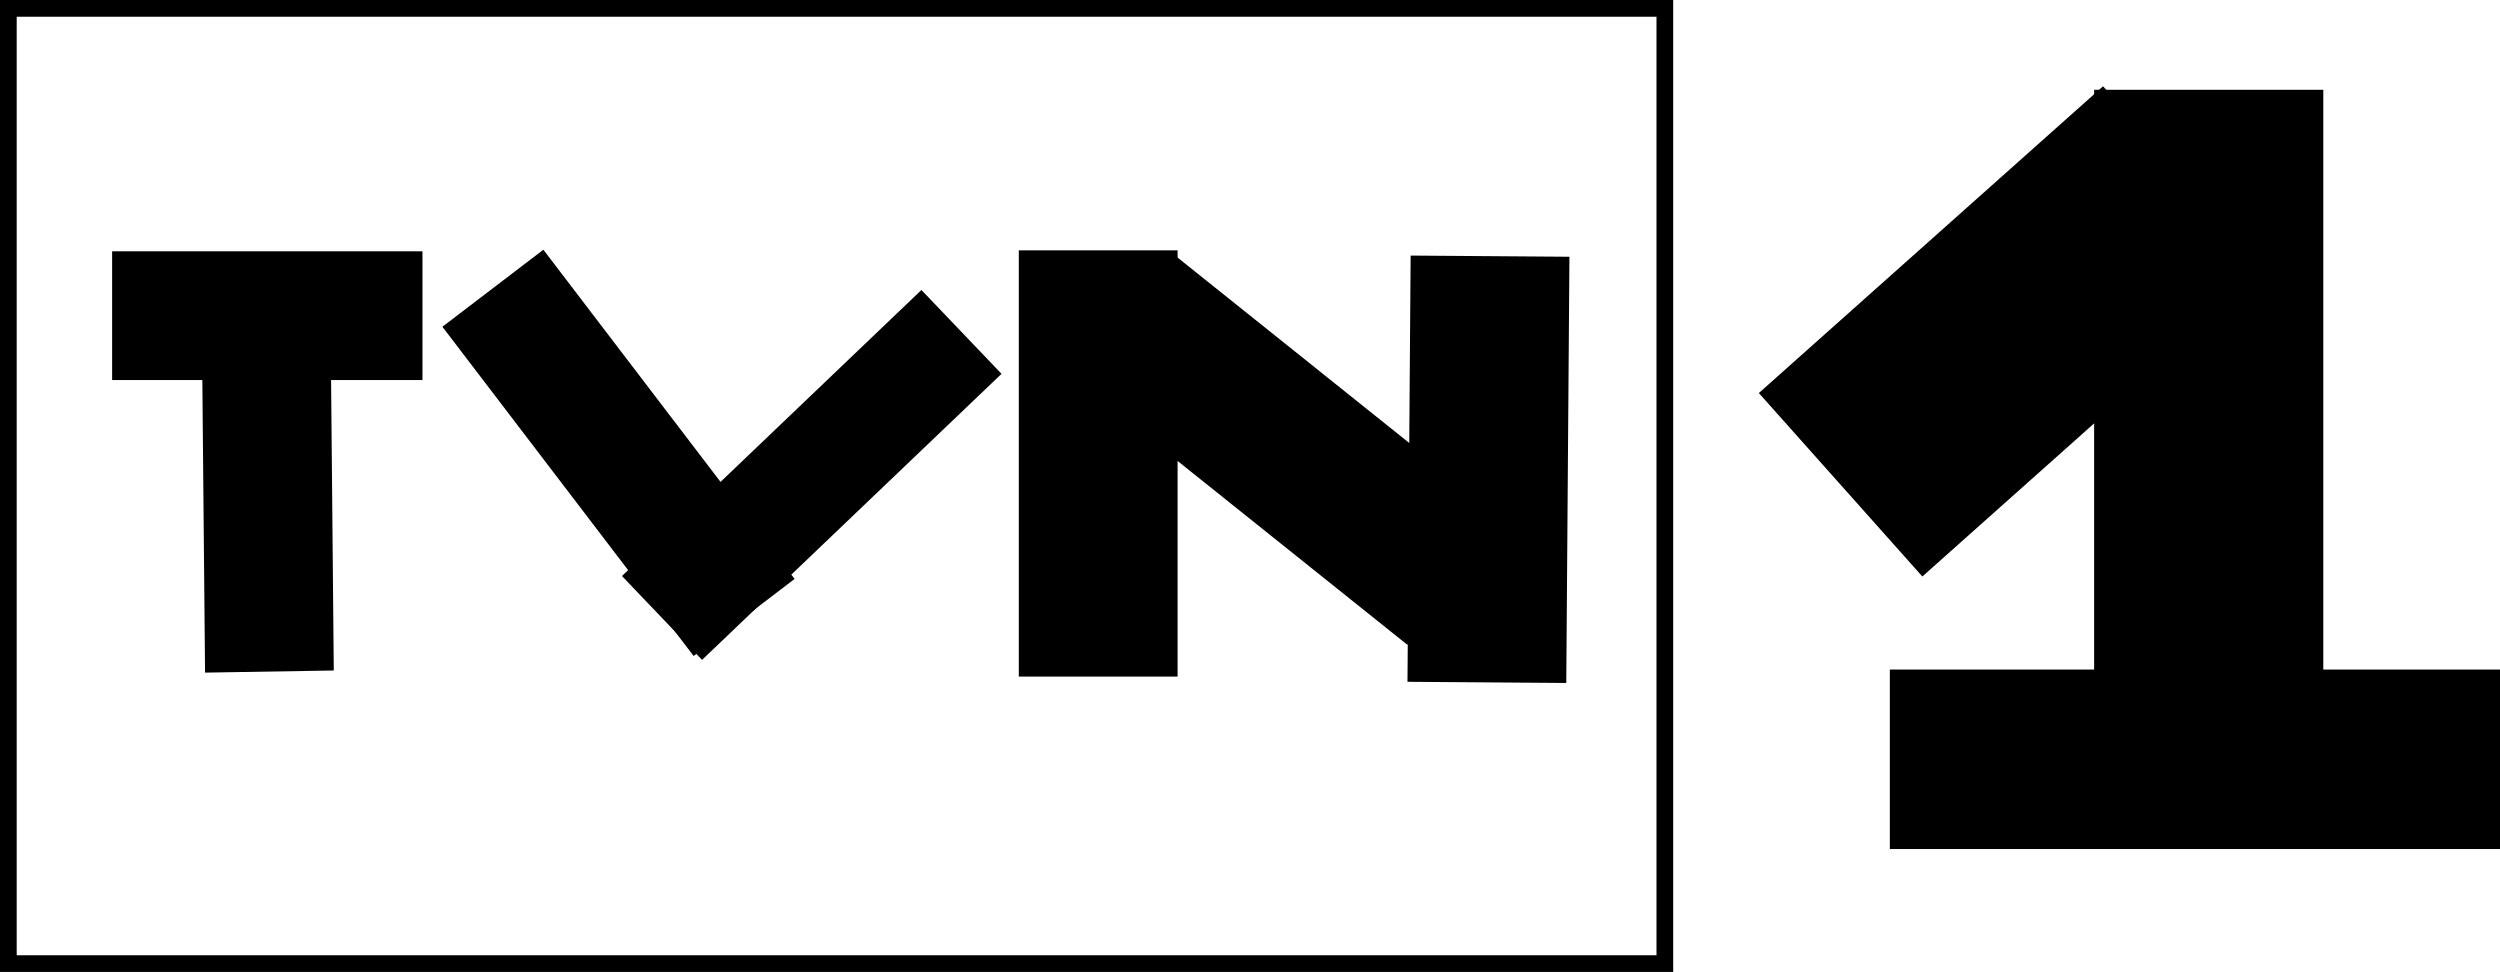 <svg version="1.1" xmlns="http://www.w3.org/2000/svg" xmlns:xlink="http://www.w3.org/1999/xlink" width="449.018" height="174.568" viewBox="0,0,449.018,174.568"><g transform="translate(-10.833,-94.699)"><g data-paper-data="{&quot;isPaintingLayer&quot;:true}" fill-rule="nonzero" stroke-linecap="butt" stroke-linejoin="miter" stroke-miterlimit="10" stroke-dasharray="" stroke-dashoffset="0" style="mix-blend-mode: normal"><path d="M387.204,245.95v-134.875h40.661v134.875z" fill="#000000" stroke="#000000" stroke-width="0.5"/><path d="M350.511,246.941v-31.735h109.09v31.735z" fill="#000000" stroke="#000000" stroke-width="0.5"/><path d="M417.57,143.119l-61.449,54.768l-29.033,-32.575l61.449,-54.768z" fill="#000000" stroke="#000000" stroke-width="0.5"/><path d="M193.818,216.218v-76.555h28.52v76.555z" fill="#000000" stroke="none" stroke-width="0"/><path d="M221.647,140.41l59.773,47.831l-17.819,22.268l-59.773,-47.831z" fill="#000000" stroke="none" stroke-width="0"/><path d="M263.626,217.154l0.568,-76.553l28.52,0.212l-0.568,76.553z" fill="#000000" stroke="none" stroke-width="0"/><path d="M30.973,162.957v-23.121h55.739v23.121z" fill="#000000" stroke="none" stroke-width="0"/><path d="M46.972,141.016l23.12,-0.382l0.69,74.491l-23.12,0.382z" fill="#000000" stroke="none" stroke-width="0"/><path d="M135.412,212.517l-45.121,-59.131l18.133,-13.837l45.121,59.131z" fill="#000000" stroke="none" stroke-width="0"/><path d="M122.543,198.156l53.787,-51.373l14.385,15.06l-53.787,51.373z" fill="#000000" stroke="none" stroke-width="0"/><path d="M12.333,267.768v-171.568h297.517v171.568z" fill="none" stroke="#000000" stroke-width="3"/></g></g></svg>